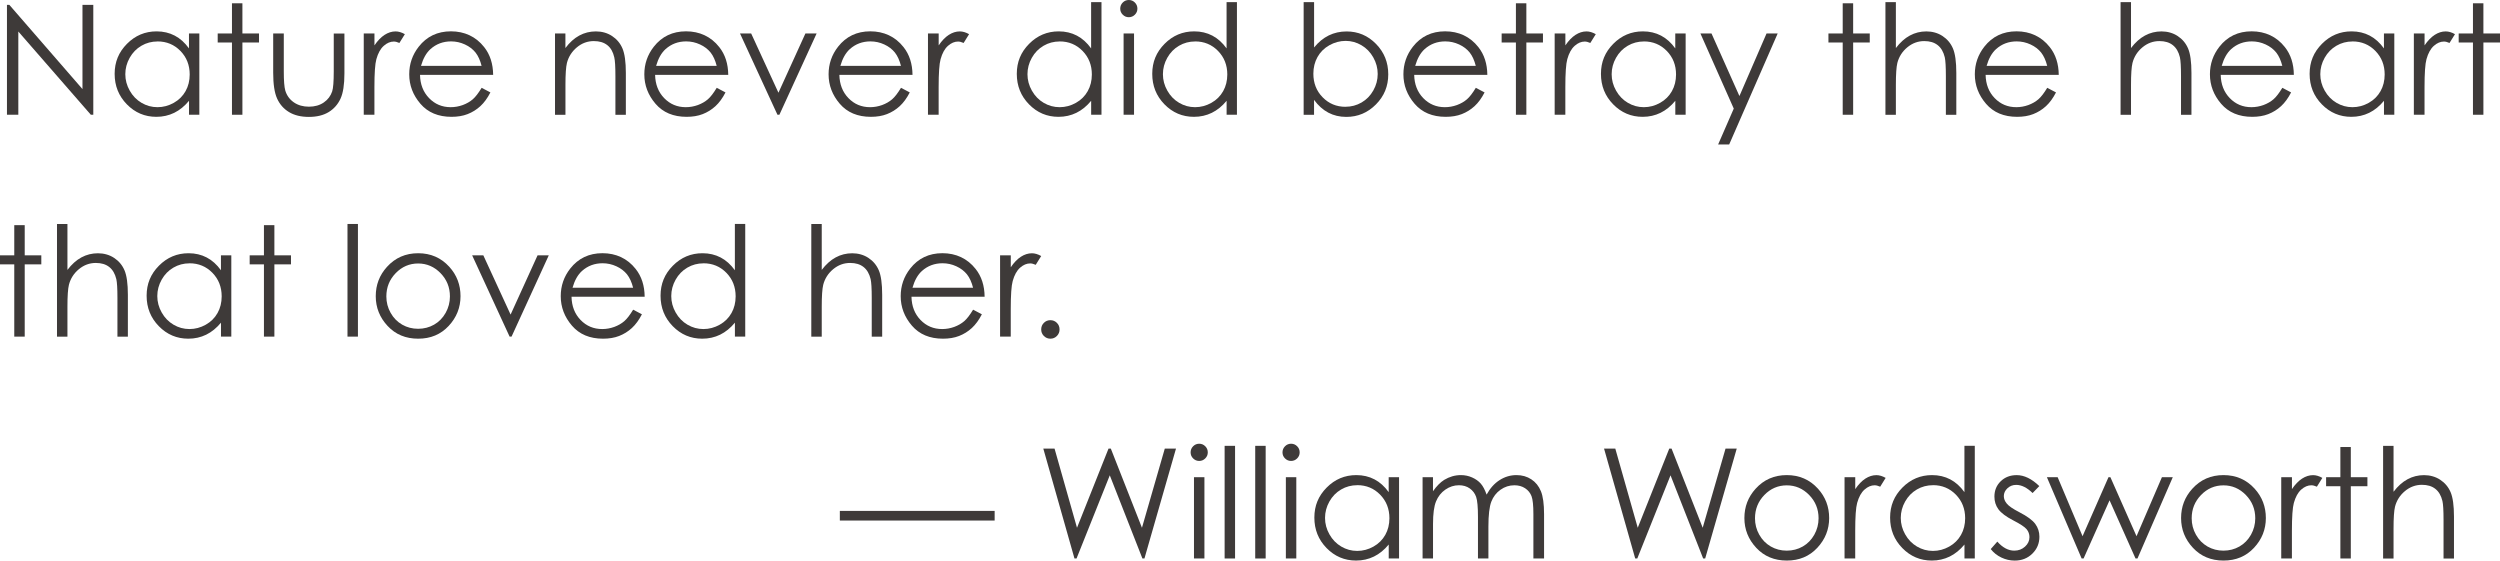 <?xml version="1.0" encoding="UTF-8"?>
<svg id="_圖層_2" data-name="圖層 2" xmlns="http://www.w3.org/2000/svg" viewBox="0 0 653.55 146.55">
  <defs>
    <style>
      .cls-1 {
        fill: #3e3a39;
      }
    </style>
  </defs>
  <g id="_圖層_1-2" data-name="圖層 1">
    <g>
      <path class="cls-1" d="M1.82,30V1.27h.62l19.12,22.02V1.27h2.83v28.73h-.64L4.79,8.24v21.76H1.82Z"/>
      <path class="cls-1" d="M52.11,8.75v21.25h-2.7v-3.65c-1.15,1.39-2.43,2.44-3.86,3.14s-2.99,1.05-4.68,1.05c-3.01,0-5.58-1.09-7.71-3.27s-3.19-4.83-3.19-7.96,1.07-5.68,3.22-7.85,4.73-3.26,7.75-3.26c1.75,0,3.32.37,4.74,1.11s2.65,1.86,3.72,3.34v-3.91h2.7ZM41.18,10.84c-1.52,0-2.93.37-4.21,1.12-1.29.75-2.31,1.8-3.07,3.15-.76,1.35-1.14,2.78-1.14,4.29s.38,2.93,1.15,4.29c.77,1.37,1.8,2.43,3.09,3.19,1.29.76,2.68,1.14,4.17,1.14s2.91-.38,4.25-1.13c1.34-.75,2.37-1.78,3.09-3.06s1.08-2.74,1.08-4.35c0-2.46-.81-4.51-2.43-6.17-1.62-1.65-3.61-2.48-5.98-2.48Z"/>
      <path class="cls-1" d="M60.64.86h2.73v7.89h4.34v2.36h-4.34v18.89h-2.73V11.11h-3.73v-2.36h3.73V.86Z"/>
      <path class="cls-1" d="M71.46,8.75h2.73v9.92c0,2.42.13,4.09.39,5,.39,1.3,1.14,2.33,2.24,3.09s2.42,1.13,3.94,1.13,2.82-.37,3.88-1.1,1.8-1.7,2.2-2.9c.27-.82.41-2.56.41-5.21v-9.92h2.79v10.43c0,2.93-.34,5.14-1.03,6.62s-1.71,2.65-3.09,3.49-3.1,1.26-5.17,1.26-3.8-.42-5.19-1.26-2.42-2.01-3.11-3.52-1.03-3.77-1.03-6.79v-10.23Z"/>
      <path class="cls-1" d="M95.1,8.75h2.79v3.11c.83-1.22,1.71-2.14,2.64-2.74s1.89-.91,2.89-.91c.75,0,1.56.24,2.42.72l-1.43,2.3c-.57-.25-1.05-.37-1.45-.37-.91,0-1.79.37-2.64,1.12s-1.49,1.91-1.93,3.49c-.34,1.21-.51,3.66-.51,7.34v7.19h-2.79V8.75Z"/>
      <path class="cls-1" d="M125.9,22.95l2.3,1.21c-.76,1.48-1.63,2.68-2.62,3.59-.99.91-2.11,1.6-3.34,2.08s-2.64.71-4.2.71c-3.47,0-6.18-1.14-8.13-3.41s-2.93-4.84-2.93-7.71c0-2.7.83-5.1,2.48-7.21,2.1-2.68,4.91-4.02,8.43-4.02s6.52,1.37,8.68,4.12c1.54,1.94,2.32,4.36,2.35,7.27h-19.12c.05,2.47.84,4.49,2.37,6.07,1.53,1.58,3.41,2.37,5.65,2.37,1.08,0,2.13-.19,3.16-.56,1.02-.38,1.89-.88,2.61-1.5.72-.62,1.49-1.63,2.33-3.02ZM125.9,17.23c-.37-1.46-.9-2.62-1.59-3.5-.7-.87-1.62-1.58-2.77-2.11s-2.35-.8-3.62-.8c-2.09,0-3.88.67-5.38,2.01-1.09.98-1.92,2.44-2.48,4.39h15.84Z"/>
      <path class="cls-1" d="M145.08,8.75h2.73v3.81c1.09-1.46,2.3-2.55,3.63-3.27s2.77-1.08,4.34-1.08,3,.4,4.23,1.21,2.14,1.89,2.72,3.26.88,3.5.88,6.39v10.94h-2.73v-10.14c0-2.45-.1-4.08-.3-4.9-.32-1.41-.92-2.46-1.82-3.17s-2.07-1.06-3.52-1.06c-1.65,0-3.14.55-4.44,1.64s-2.17,2.45-2.59,4.06c-.26,1.05-.39,2.98-.39,5.78v7.79h-2.73V8.75Z"/>
      <path class="cls-1" d="M187.36,22.95l2.3,1.21c-.76,1.48-1.63,2.68-2.62,3.59-.99.91-2.11,1.6-3.34,2.08s-2.64.71-4.2.71c-3.47,0-6.18-1.14-8.13-3.41s-2.93-4.84-2.93-7.71c0-2.7.83-5.1,2.48-7.21,2.1-2.68,4.91-4.02,8.43-4.02s6.52,1.37,8.68,4.12c1.54,1.94,2.32,4.36,2.35,7.27h-19.12c.05,2.47.84,4.49,2.37,6.07,1.53,1.58,3.41,2.37,5.65,2.37,1.08,0,2.13-.19,3.16-.56,1.02-.38,1.89-.88,2.61-1.5.72-.62,1.49-1.63,2.33-3.02ZM187.36,17.23c-.37-1.46-.9-2.62-1.59-3.5-.7-.87-1.62-1.58-2.77-2.11s-2.35-.8-3.62-.8c-2.09,0-3.88.67-5.38,2.01-1.09.98-1.92,2.44-2.48,4.39h15.84Z"/>
      <path class="cls-1" d="M193.46,8.75h2.91l7.13,15.49,7.05-15.49h2.93l-9.73,21.25h-.51l-9.79-21.25Z"/>
      <path class="cls-1" d="M235.53,22.95l2.3,1.21c-.76,1.48-1.63,2.68-2.62,3.59-.99.91-2.11,1.6-3.34,2.08s-2.64.71-4.2.71c-3.47,0-6.18-1.14-8.13-3.41s-2.93-4.84-2.93-7.71c0-2.7.83-5.1,2.48-7.21,2.1-2.68,4.91-4.02,8.43-4.02s6.52,1.37,8.68,4.12c1.54,1.94,2.32,4.36,2.35,7.27h-19.12c.05,2.47.84,4.49,2.37,6.07,1.53,1.58,3.41,2.37,5.65,2.37,1.08,0,2.13-.19,3.16-.56,1.02-.38,1.89-.88,2.61-1.5.72-.62,1.49-1.63,2.33-3.02ZM235.53,17.23c-.37-1.46-.9-2.62-1.59-3.5-.7-.87-1.62-1.58-2.77-2.11s-2.35-.8-3.62-.8c-2.09,0-3.88.67-5.38,2.01-1.09.98-1.92,2.44-2.48,4.39h15.84Z"/>
      <path class="cls-1" d="M242.6,8.75h2.79v3.11c.83-1.22,1.71-2.14,2.64-2.74s1.89-.91,2.89-.91c.75,0,1.56.24,2.42.72l-1.43,2.3c-.57-.25-1.05-.37-1.45-.37-.91,0-1.79.37-2.64,1.12s-1.49,1.91-1.93,3.49c-.34,1.21-.51,3.66-.51,7.34v7.19h-2.79V8.75Z"/>
      <path class="cls-1" d="M287.95.55v29.45h-2.7v-3.65c-1.15,1.39-2.43,2.44-3.86,3.14s-2.99,1.05-4.68,1.05c-3.01,0-5.58-1.09-7.71-3.27s-3.19-4.83-3.19-7.96,1.07-5.68,3.22-7.85,4.73-3.26,7.75-3.26c1.75,0,3.32.37,4.74,1.11s2.65,1.86,3.72,3.34V.55h2.7ZM277.02,10.84c-1.52,0-2.93.37-4.21,1.12-1.29.75-2.31,1.8-3.07,3.15-.76,1.35-1.14,2.78-1.14,4.29s.38,2.93,1.15,4.29c.77,1.37,1.8,2.43,3.09,3.19,1.29.76,2.68,1.14,4.17,1.14s2.91-.38,4.25-1.13c1.34-.75,2.37-1.78,3.09-3.06s1.08-2.74,1.08-4.35c0-2.46-.81-4.51-2.43-6.17-1.62-1.65-3.61-2.48-5.98-2.48Z"/>
      <path class="cls-1" d="M295.09,0c.62,0,1.15.22,1.59.66s.66.98.66,1.6-.22,1.14-.66,1.58-.97.66-1.59.66-1.13-.22-1.58-.66-.66-.97-.66-1.58.22-1.16.66-1.6.97-.66,1.58-.66ZM293.73,8.75h2.73v21.25h-2.73V8.75Z"/>
      <path class="cls-1" d="M323.36.55v29.45h-2.7v-3.65c-1.15,1.39-2.43,2.44-3.86,3.14s-2.99,1.05-4.68,1.05c-3.01,0-5.58-1.09-7.71-3.27s-3.19-4.83-3.19-7.96,1.07-5.68,3.22-7.85,4.73-3.26,7.75-3.26c1.75,0,3.32.37,4.74,1.11s2.65,1.86,3.72,3.34V.55h2.7ZM312.43,10.84c-1.52,0-2.93.37-4.21,1.12-1.29.75-2.31,1.8-3.07,3.15-.76,1.35-1.14,2.78-1.14,4.29s.38,2.93,1.15,4.29c.77,1.37,1.8,2.43,3.09,3.19,1.29.76,2.68,1.14,4.17,1.14s2.91-.38,4.25-1.13c1.34-.75,2.37-1.78,3.09-3.06s1.08-2.74,1.08-4.35c0-2.46-.81-4.51-2.43-6.17-1.62-1.65-3.61-2.48-5.98-2.48Z"/>
      <path class="cls-1" d="M340.8,30V.55h2.73v11.86c1.14-1.41,2.43-2.46,3.84-3.15s2.97-1.04,4.66-1.04c3,0,5.57,1.09,7.7,3.27s3.19,4.83,3.19,7.94-1.07,5.7-3.22,7.87-4.73,3.26-7.75,3.26c-1.73,0-3.3-.37-4.7-1.11-1.4-.74-2.65-1.86-3.73-3.34v3.91h-2.73ZM351.74,27.91c1.52,0,2.92-.37,4.21-1.12s2.31-1.8,3.07-3.15c.76-1.35,1.14-2.79,1.14-4.3s-.38-2.95-1.15-4.32-1.8-2.43-3.09-3.19-2.67-1.14-4.14-1.14-2.91.38-4.26,1.14-2.38,1.79-3.1,3.08c-.72,1.29-1.08,2.74-1.08,4.36,0,2.46.81,4.52,2.43,6.17s3.61,2.48,5.97,2.48Z"/>
      <path class="cls-1" d="M385.8,22.95l2.3,1.21c-.76,1.48-1.63,2.68-2.62,3.59-.99.91-2.11,1.6-3.34,2.08s-2.64.71-4.2.71c-3.47,0-6.18-1.14-8.13-3.41s-2.93-4.84-2.93-7.71c0-2.7.83-5.1,2.48-7.21,2.1-2.68,4.91-4.02,8.43-4.02s6.52,1.37,8.68,4.12c1.54,1.94,2.32,4.36,2.35,7.27h-19.12c.05,2.47.84,4.49,2.37,6.07,1.53,1.58,3.41,2.37,5.65,2.37,1.08,0,2.13-.19,3.16-.56,1.02-.38,1.89-.88,2.61-1.5.72-.62,1.49-1.63,2.33-3.02ZM385.8,17.23c-.37-1.46-.9-2.62-1.59-3.5-.7-.87-1.62-1.58-2.77-2.11s-2.35-.8-3.62-.8c-2.09,0-3.88.67-5.38,2.01-1.09.98-1.92,2.44-2.48,4.39h15.84Z"/>
      <path class="cls-1" d="M396.29.86h2.73v7.89h4.34v2.36h-4.34v18.89h-2.73V11.11h-3.73v-2.36h3.73V.86Z"/>
      <path class="cls-1" d="M406.43,8.75h2.79v3.11c.83-1.22,1.71-2.14,2.64-2.74s1.89-.91,2.89-.91c.75,0,1.56.24,2.42.72l-1.43,2.3c-.57-.25-1.05-.37-1.45-.37-.91,0-1.79.37-2.64,1.12s-1.49,1.91-1.93,3.49c-.34,1.21-.51,3.66-.51,7.34v7.19h-2.79V8.75Z"/>
      <path class="cls-1" d="M440.66,8.75v21.25h-2.7v-3.65c-1.15,1.39-2.43,2.44-3.86,3.14s-2.99,1.05-4.68,1.05c-3.01,0-5.58-1.09-7.71-3.27s-3.19-4.83-3.19-7.96,1.07-5.68,3.22-7.85,4.73-3.26,7.75-3.26c1.75,0,3.32.37,4.74,1.11s2.65,1.86,3.72,3.34v-3.91h2.7ZM429.74,10.84c-1.52,0-2.93.37-4.21,1.12-1.29.75-2.31,1.8-3.07,3.15-.76,1.35-1.14,2.78-1.14,4.29s.38,2.93,1.15,4.29c.77,1.37,1.8,2.43,3.09,3.19,1.29.76,2.68,1.14,4.17,1.14s2.91-.38,4.25-1.13c1.34-.75,2.37-1.78,3.09-3.06s1.08-2.74,1.08-4.35c0-2.46-.81-4.51-2.43-6.17-1.62-1.65-3.61-2.48-5.98-2.48Z"/>
      <path class="cls-1" d="M444.53,8.75h2.89l7.3,16.36,7.09-16.36h2.91l-12.68,29.02h-2.89l4.09-9.38-8.72-19.64Z"/>
      <path class="cls-1" d="M481.72.86h2.73v7.89h4.34v2.36h-4.34v18.89h-2.73V11.11h-3.73v-2.36h3.73V.86Z"/>
      <path class="cls-1" d="M492.89.55h2.73v12.01c1.11-1.46,2.32-2.55,3.65-3.27s2.77-1.08,4.32-1.08,3,.4,4.23,1.21,2.14,1.89,2.72,3.25.88,3.49.88,6.4v10.94h-2.73v-10.14c0-2.45-.1-4.08-.29-4.9-.34-1.41-.95-2.46-1.85-3.17s-2.06-1.06-3.51-1.06c-1.65,0-3.13.55-4.44,1.64s-2.17,2.45-2.59,4.06c-.26,1.04-.39,2.97-.39,5.78v7.79h-2.73V.55Z"/>
      <path class="cls-1" d="M535.18,22.95l2.3,1.21c-.76,1.48-1.63,2.68-2.62,3.59-.99.91-2.11,1.6-3.34,2.08s-2.64.71-4.2.71c-3.47,0-6.18-1.14-8.13-3.41s-2.93-4.84-2.93-7.71c0-2.7.83-5.1,2.48-7.21,2.1-2.68,4.91-4.02,8.43-4.02s6.52,1.37,8.68,4.12c1.54,1.94,2.32,4.36,2.35,7.27h-19.12c.05,2.47.84,4.49,2.37,6.07,1.53,1.58,3.41,2.37,5.65,2.37,1.08,0,2.13-.19,3.16-.56,1.02-.38,1.89-.88,2.61-1.5.72-.62,1.49-1.63,2.33-3.02ZM535.18,17.23c-.37-1.46-.9-2.62-1.59-3.5-.7-.87-1.62-1.58-2.77-2.11s-2.35-.8-3.62-.8c-2.09,0-3.88.67-5.38,2.01-1.09.98-1.92,2.44-2.48,4.39h15.84Z"/>
      <path class="cls-1" d="M554.36.55h2.73v12.01c1.11-1.46,2.32-2.55,3.65-3.27s2.77-1.08,4.32-1.08,3,.4,4.23,1.21,2.14,1.89,2.72,3.25.88,3.49.88,6.4v10.94h-2.73v-10.14c0-2.45-.1-4.08-.29-4.9-.34-1.41-.95-2.46-1.85-3.17s-2.06-1.06-3.51-1.06c-1.65,0-3.13.55-4.44,1.64s-2.17,2.45-2.59,4.06c-.26,1.04-.39,2.97-.39,5.78v7.79h-2.73V.55Z"/>
      <path class="cls-1" d="M596.64,22.95l2.3,1.21c-.76,1.48-1.63,2.68-2.62,3.59-.99.91-2.11,1.6-3.34,2.08s-2.64.71-4.2.71c-3.47,0-6.18-1.14-8.13-3.41s-2.93-4.84-2.93-7.71c0-2.7.83-5.1,2.48-7.21,2.1-2.68,4.91-4.02,8.43-4.02s6.52,1.37,8.68,4.12c1.54,1.94,2.32,4.36,2.35,7.27h-19.12c.05,2.47.84,4.49,2.37,6.07,1.53,1.58,3.41,2.37,5.65,2.37,1.08,0,2.13-.19,3.16-.56,1.02-.38,1.89-.88,2.61-1.5.72-.62,1.49-1.63,2.33-3.02ZM596.64,17.23c-.37-1.46-.9-2.62-1.59-3.5-.7-.87-1.62-1.58-2.77-2.11s-2.35-.8-3.62-.8c-2.09,0-3.88.67-5.38,2.01-1.09.98-1.92,2.44-2.48,4.39h15.84Z"/>
      <path class="cls-1" d="M625.92,8.75v21.25h-2.7v-3.65c-1.15,1.39-2.43,2.44-3.86,3.14s-2.99,1.05-4.68,1.05c-3.01,0-5.58-1.09-7.71-3.27s-3.19-4.83-3.19-7.96,1.07-5.68,3.22-7.85,4.73-3.26,7.75-3.26c1.75,0,3.32.37,4.74,1.11s2.65,1.86,3.72,3.34v-3.91h2.7ZM614.99,10.84c-1.52,0-2.93.37-4.21,1.12-1.29.75-2.31,1.8-3.07,3.15-.76,1.35-1.14,2.78-1.14,4.29s.38,2.93,1.15,4.29c.77,1.37,1.8,2.43,3.09,3.19,1.29.76,2.68,1.14,4.17,1.14s2.91-.38,4.25-1.13c1.34-.75,2.37-1.78,3.09-3.06s1.08-2.74,1.08-4.35c0-2.46-.81-4.51-2.43-6.17-1.62-1.65-3.61-2.48-5.98-2.48Z"/>
      <path class="cls-1" d="M631.04,8.75h2.79v3.11c.83-1.22,1.71-2.14,2.64-2.74s1.89-.91,2.89-.91c.75,0,1.56.24,2.42.72l-1.43,2.3c-.57-.25-1.05-.37-1.45-.37-.91,0-1.79.37-2.64,1.12s-1.49,1.91-1.93,3.49c-.34,1.21-.51,3.66-.51,7.34v7.19h-2.79V8.75Z"/>
      <path class="cls-1" d="M646.48.86h2.73v7.89h4.34v2.36h-4.34v18.89h-2.73V11.11h-3.73v-2.36h3.73V.86Z"/>
      <path class="cls-1" d="M3.73,58.86h2.73v7.89h4.34v2.36h-4.34v18.89h-2.73v-18.89H0v-2.36h3.73v-7.89Z"/>
      <path class="cls-1" d="M14.9,58.55h2.73v12.01c1.11-1.46,2.32-2.55,3.65-3.27s2.77-1.08,4.32-1.08,3,.4,4.23,1.21,2.14,1.89,2.72,3.25.88,3.49.88,6.4v10.94h-2.73v-10.14c0-2.45-.1-4.08-.29-4.9-.34-1.41-.95-2.46-1.85-3.17s-2.06-1.06-3.51-1.06c-1.65,0-3.13.55-4.44,1.64s-2.17,2.45-2.59,4.06c-.26,1.04-.39,2.97-.39,5.78v7.79h-2.73v-29.45Z"/>
      <path class="cls-1" d="M60.47,66.75v21.25h-2.7v-3.65c-1.15,1.39-2.43,2.44-3.86,3.14s-2.99,1.05-4.68,1.05c-3.01,0-5.58-1.09-7.71-3.27s-3.19-4.83-3.19-7.96,1.07-5.68,3.22-7.85,4.73-3.26,7.75-3.26c1.75,0,3.32.37,4.74,1.11s2.65,1.86,3.72,3.34v-3.91h2.7ZM49.54,68.84c-1.52,0-2.93.37-4.21,1.12-1.29.75-2.31,1.8-3.07,3.15-.76,1.35-1.14,2.78-1.14,4.29s.38,2.93,1.15,4.29c.77,1.37,1.8,2.43,3.09,3.19,1.29.76,2.68,1.14,4.17,1.14s2.91-.38,4.25-1.13c1.34-.75,2.37-1.78,3.09-3.06s1.08-2.74,1.08-4.35c0-2.46-.81-4.51-2.43-6.17-1.62-1.65-3.61-2.48-5.98-2.48Z"/>
      <path class="cls-1" d="M69,58.86h2.73v7.89h4.34v2.36h-4.34v18.89h-2.73v-18.89h-3.73v-2.36h3.73v-7.89Z"/>
      <path class="cls-1" d="M90.84,58.55h2.73v29.45h-2.73v-29.45Z"/>
      <path class="cls-1" d="M109.32,66.2c3.27,0,5.99,1.18,8.14,3.55,1.96,2.16,2.93,4.72,2.93,7.68s-1.03,5.56-3.1,7.78-4.72,3.33-7.97,3.33-5.93-1.11-7.99-3.33c-2.07-2.22-3.1-4.81-3.1-7.78s.98-5.5,2.93-7.66c2.15-2.38,4.87-3.57,8.16-3.57ZM109.31,68.88c-2.27,0-4.23.84-5.86,2.52-1.63,1.68-2.45,3.71-2.45,6.09,0,1.54.37,2.97,1.12,4.3s1.75,2.35,3.02,3.08,2.66,1.08,4.17,1.08,2.91-.36,4.17-1.08,2.27-1.75,3.02-3.08c.74-1.33,1.12-2.76,1.12-4.3,0-2.38-.82-4.41-2.46-6.09s-3.59-2.52-5.85-2.52Z"/>
      <path class="cls-1" d="M123.44,66.75h2.91l7.13,15.49,7.05-15.49h2.93l-9.73,21.25h-.51l-9.79-21.25Z"/>
      <path class="cls-1" d="M165.51,80.95l2.3,1.21c-.76,1.48-1.63,2.68-2.62,3.59-.99.91-2.11,1.6-3.34,2.08s-2.64.71-4.2.71c-3.47,0-6.18-1.14-8.13-3.41s-2.93-4.84-2.93-7.71c0-2.7.83-5.1,2.48-7.21,2.1-2.68,4.91-4.02,8.43-4.02s6.52,1.37,8.68,4.12c1.54,1.94,2.32,4.36,2.35,7.27h-19.12c.05,2.47.84,4.49,2.37,6.07,1.53,1.58,3.41,2.37,5.65,2.37,1.08,0,2.13-.19,3.16-.56,1.02-.38,1.89-.88,2.61-1.5.72-.62,1.49-1.63,2.33-3.02ZM165.51,75.23c-.37-1.46-.9-2.62-1.59-3.5-.7-.87-1.62-1.58-2.77-2.11s-2.35-.8-3.62-.8c-2.09,0-3.88.67-5.38,2.01-1.09.98-1.92,2.44-2.48,4.39h15.84Z"/>
      <path class="cls-1" d="M194.82,58.55v29.45h-2.7v-3.65c-1.15,1.39-2.43,2.44-3.86,3.14s-2.99,1.05-4.68,1.05c-3.01,0-5.58-1.09-7.71-3.27s-3.19-4.83-3.19-7.96,1.07-5.68,3.22-7.85,4.73-3.26,7.75-3.26c1.75,0,3.32.37,4.74,1.11s2.65,1.86,3.72,3.34v-12.11h2.7ZM183.9,68.84c-1.52,0-2.93.37-4.21,1.12-1.29.75-2.31,1.8-3.07,3.15-.76,1.35-1.14,2.78-1.14,4.29s.38,2.93,1.15,4.29c.77,1.37,1.8,2.43,3.09,3.19,1.29.76,2.68,1.14,4.17,1.14s2.91-.38,4.25-1.13c1.34-.75,2.37-1.78,3.09-3.06s1.08-2.74,1.08-4.35c0-2.46-.81-4.51-2.43-6.17-1.62-1.65-3.61-2.48-5.98-2.48Z"/>
      <path class="cls-1" d="M212.09,58.55h2.73v12.01c1.11-1.46,2.32-2.55,3.65-3.27s2.77-1.08,4.32-1.08,3,.4,4.23,1.21,2.14,1.89,2.72,3.25.88,3.49.88,6.4v10.94h-2.73v-10.14c0-2.45-.1-4.08-.29-4.9-.34-1.41-.95-2.46-1.85-3.17s-2.06-1.06-3.51-1.06c-1.65,0-3.13.55-4.44,1.64s-2.17,2.45-2.59,4.06c-.26,1.04-.39,2.97-.39,5.78v7.79h-2.73v-29.45Z"/>
      <path class="cls-1" d="M254.38,80.95l2.3,1.21c-.76,1.48-1.63,2.68-2.62,3.59-.99.91-2.11,1.6-3.34,2.08s-2.64.71-4.2.71c-3.47,0-6.18-1.14-8.13-3.41s-2.93-4.84-2.93-7.71c0-2.7.83-5.1,2.48-7.21,2.1-2.68,4.91-4.02,8.43-4.02s6.52,1.37,8.68,4.12c1.54,1.94,2.32,4.36,2.35,7.27h-19.12c.05,2.47.84,4.49,2.37,6.07,1.53,1.58,3.41,2.37,5.65,2.37,1.08,0,2.13-.19,3.16-.56,1.02-.38,1.89-.88,2.61-1.5.72-.62,1.49-1.63,2.33-3.02ZM254.38,75.23c-.37-1.46-.9-2.62-1.59-3.5-.7-.87-1.62-1.58-2.77-2.11s-2.35-.8-3.62-.8c-2.09,0-3.88.67-5.38,2.01-1.09.98-1.92,2.44-2.48,4.39h15.84Z"/>
      <path class="cls-1" d="M261.45,66.75h2.79v3.11c.83-1.22,1.71-2.14,2.64-2.74s1.89-.91,2.89-.91c.75,0,1.56.24,2.42.72l-1.43,2.3c-.57-.25-1.05-.37-1.45-.37-.91,0-1.79.37-2.64,1.12s-1.49,1.91-1.93,3.49c-.34,1.21-.51,3.66-.51,7.34v7.19h-2.79v-21.25Z"/>
      <path class="cls-1" d="M274.59,83.7c.66,0,1.23.23,1.7.7s.7,1.04.7,1.72-.23,1.23-.7,1.71-1.04.71-1.7.71-1.23-.24-1.7-.71-.7-1.04-.7-1.71.23-1.25.7-1.72,1.04-.7,1.7-.7Z"/>
      <path class="cls-1" d="M219.55,133.56h40.47v2.52h-40.47v-2.52Z"/>
      <path class="cls-1" d="M272.73,117.27h2.95l5.87,20.7,8.24-20.7h.6l8.14,20.7,5.97-20.7h2.93l-8.25,28.73h-.53l-8.53-21.74-8.69,21.74h-.54l-8.15-28.73Z"/>
      <path class="cls-1" d="M313.49,116c.62,0,1.15.22,1.59.66s.66.98.66,1.6-.22,1.14-.66,1.58-.97.66-1.59.66-1.13-.22-1.58-.66-.66-.97-.66-1.58.22-1.16.66-1.6.97-.66,1.58-.66ZM312.13,124.75h2.73v21.25h-2.73v-21.25Z"/>
      <path class="cls-1" d="M320.14,116.55h2.73v29.45h-2.73v-29.45Z"/>
      <path class="cls-1" d="M328.14,116.55h2.73v29.45h-2.73v-29.45Z"/>
      <path class="cls-1" d="M337.51,116c.62,0,1.15.22,1.59.66s.66.98.66,1.6-.22,1.14-.66,1.58-.97.66-1.59.66-1.13-.22-1.58-.66-.66-.97-.66-1.58.22-1.16.66-1.6.97-.66,1.58-.66ZM336.15,124.75h2.73v21.25h-2.73v-21.25Z"/>
      <path class="cls-1" d="M365.74,124.75v21.25h-2.7v-3.65c-1.15,1.39-2.43,2.44-3.86,3.14s-2.99,1.05-4.68,1.05c-3.01,0-5.58-1.09-7.71-3.27s-3.19-4.83-3.19-7.96,1.07-5.68,3.22-7.85,4.73-3.26,7.75-3.26c1.75,0,3.32.37,4.74,1.11s2.65,1.86,3.72,3.34v-3.91h2.7ZM354.81,126.84c-1.52,0-2.93.37-4.21,1.12-1.29.75-2.31,1.8-3.07,3.15-.76,1.35-1.14,2.78-1.14,4.29s.38,2.93,1.15,4.29c.77,1.37,1.8,2.43,3.09,3.19,1.29.76,2.68,1.14,4.17,1.14s2.91-.38,4.25-1.13c1.34-.75,2.37-1.78,3.09-3.06s1.08-2.74,1.08-4.35c0-2.46-.81-4.51-2.43-6.17-1.62-1.65-3.61-2.48-5.98-2.48Z"/>
      <path class="cls-1" d="M371.88,124.75h2.73v3.67c.95-1.35,1.93-2.34,2.93-2.97,1.38-.83,2.84-1.25,4.36-1.25,1.03,0,2.01.2,2.93.61s1.68.94,2.27,1.61c.59.67,1.09,1.63,1.53,2.88.91-1.67,2.04-2.93,3.41-3.8s2.83-1.3,4.4-1.3c1.47,0,2.76.37,3.89,1.11,1.12.74,1.96,1.78,2.5,3.11s.82,3.32.82,5.98v11.6h-2.79v-11.6c0-2.28-.16-3.84-.49-4.7-.33-.85-.88-1.54-1.67-2.06s-1.72-.78-2.81-.78c-1.32,0-2.53.39-3.63,1.17s-1.9,1.82-2.4,3.12-.76,3.48-.76,6.52v8.32h-2.73v-10.88c0-2.57-.16-4.31-.48-5.22s-.88-1.65-1.67-2.21-1.74-.83-2.83-.83c-1.26,0-2.44.38-3.54,1.14s-1.91,1.79-2.44,3.08-.79,3.26-.79,5.92v9h-2.73v-21.25Z"/>
      <path class="cls-1" d="M419.32,117.27h2.95l5.87,20.7,8.24-20.7h.6l8.14,20.7,5.97-20.7h2.93l-8.25,28.73h-.53l-8.53-21.74-8.69,21.74h-.54l-8.15-28.73Z"/>
      <path class="cls-1" d="M467.11,124.2c3.27,0,5.99,1.18,8.14,3.55,1.96,2.16,2.93,4.72,2.93,7.68s-1.03,5.56-3.1,7.78-4.72,3.33-7.97,3.33-5.93-1.11-7.99-3.33c-2.07-2.22-3.1-4.81-3.1-7.78s.98-5.5,2.93-7.66c2.15-2.38,4.87-3.57,8.16-3.57ZM467.1,126.88c-2.27,0-4.23.84-5.86,2.52-1.63,1.68-2.45,3.71-2.45,6.09,0,1.54.37,2.97,1.12,4.3s1.75,2.35,3.02,3.08,2.66,1.08,4.17,1.08,2.91-.36,4.17-1.08,2.27-1.75,3.02-3.08c.74-1.33,1.12-2.76,1.12-4.3,0-2.38-.82-4.41-2.46-6.09s-3.59-2.52-5.85-2.52Z"/>
      <path class="cls-1" d="M482.21,124.75h2.79v3.11c.83-1.22,1.71-2.14,2.64-2.74s1.89-.91,2.89-.91c.75,0,1.56.24,2.42.72l-1.43,2.3c-.57-.25-1.05-.37-1.45-.37-.91,0-1.79.37-2.64,1.12s-1.49,1.91-1.93,3.49c-.34,1.21-.51,3.66-.51,7.34v7.19h-2.79v-21.25Z"/>
      <path class="cls-1" d="M516.25,116.55v29.45h-2.7v-3.65c-1.15,1.39-2.43,2.44-3.86,3.14s-2.99,1.05-4.68,1.05c-3.01,0-5.58-1.09-7.71-3.27s-3.19-4.83-3.19-7.96,1.07-5.68,3.22-7.85,4.73-3.26,7.75-3.26c1.75,0,3.32.37,4.74,1.11s2.65,1.86,3.72,3.34v-12.11h2.7ZM505.32,126.84c-1.52,0-2.93.37-4.21,1.12-1.29.75-2.31,1.8-3.07,3.15-.76,1.35-1.14,2.78-1.14,4.29s.38,2.93,1.15,4.29c.77,1.37,1.8,2.43,3.09,3.19,1.29.76,2.68,1.14,4.17,1.14s2.91-.38,4.25-1.13c1.34-.75,2.37-1.78,3.09-3.06s1.08-2.74,1.08-4.35c0-2.46-.81-4.51-2.43-6.17-1.62-1.65-3.61-2.48-5.98-2.48Z"/>
      <path class="cls-1" d="M533.12,127.07l-1.76,1.82c-1.46-1.42-2.89-2.13-4.29-2.13-.89,0-1.65.29-2.28.88-.63.59-.95,1.27-.95,2.05,0,.69.26,1.35.78,1.97.52.64,1.62,1.39,3.29,2.25,2.04,1.05,3.42,2.07,4.15,3.05.72.99,1.08,2.1,1.08,3.34,0,1.75-.61,3.22-1.84,4.43s-2.76,1.82-4.6,1.82c-1.23,0-2.4-.27-3.51-.8s-2.04-1.27-2.77-2.21l1.72-1.95c1.4,1.58,2.88,2.36,4.44,2.36,1.1,0,2.03-.35,2.8-1.05s1.16-1.53,1.16-2.48c0-.78-.25-1.48-.76-2.09-.51-.6-1.66-1.35-3.44-2.27-1.92-.99-3.22-1.97-3.92-2.93s-1.04-2.06-1.04-3.3c0-1.61.55-2.96,1.65-4.02,1.1-1.07,2.49-1.6,4.18-1.6,1.96,0,3.93.96,5.91,2.87Z"/>
      <path class="cls-1" d="M535.1,124.75h2.81l6.51,15.43,6.78-15.43h.5l6.83,15.43,6.64-15.43h2.84l-9.23,21.25h-.51l-6.79-15.21-6.79,15.21h-.51l-9.08-21.25Z"/>
      <path class="cls-1" d="M581.27,124.2c3.27,0,5.99,1.18,8.14,3.55,1.96,2.16,2.93,4.72,2.93,7.68s-1.03,5.56-3.1,7.78-4.72,3.33-7.97,3.33-5.93-1.11-7.99-3.33c-2.07-2.22-3.1-4.81-3.1-7.78s.98-5.5,2.93-7.66c2.15-2.38,4.87-3.57,8.16-3.57ZM581.26,126.88c-2.27,0-4.23.84-5.86,2.52-1.63,1.68-2.45,3.71-2.45,6.09,0,1.54.37,2.97,1.12,4.3s1.75,2.35,3.02,3.08,2.66,1.08,4.17,1.08,2.91-.36,4.17-1.08,2.27-1.75,3.02-3.08c.74-1.33,1.12-2.76,1.12-4.3,0-2.38-.82-4.41-2.46-6.09s-3.59-2.52-5.85-2.52Z"/>
      <path class="cls-1" d="M596.37,124.75h2.79v3.11c.83-1.22,1.71-2.14,2.64-2.74s1.89-.91,2.89-.91c.75,0,1.56.24,2.42.72l-1.43,2.3c-.57-.25-1.05-.37-1.45-.37-.91,0-1.79.37-2.64,1.12s-1.49,1.91-1.93,3.49c-.34,1.21-.51,3.66-.51,7.34v7.19h-2.79v-21.25Z"/>
      <path class="cls-1" d="M611.82,116.86h2.73v7.89h4.34v2.36h-4.34v18.89h-2.73v-18.89h-3.73v-2.36h3.73v-7.89Z"/>
      <path class="cls-1" d="M622.99,116.55h2.73v12.01c1.11-1.46,2.32-2.55,3.65-3.27s2.77-1.08,4.32-1.08,3,.4,4.23,1.21,2.14,1.89,2.72,3.25.88,3.49.88,6.4v10.94h-2.73v-10.14c0-2.45-.1-4.08-.29-4.9-.34-1.41-.95-2.46-1.85-3.17s-2.06-1.06-3.51-1.06c-1.65,0-3.13.55-4.44,1.64s-2.17,2.45-2.59,4.06c-.26,1.04-.39,2.97-.39,5.78v7.79h-2.73v-29.45Z"/>
    </g>
  </g>
</svg>